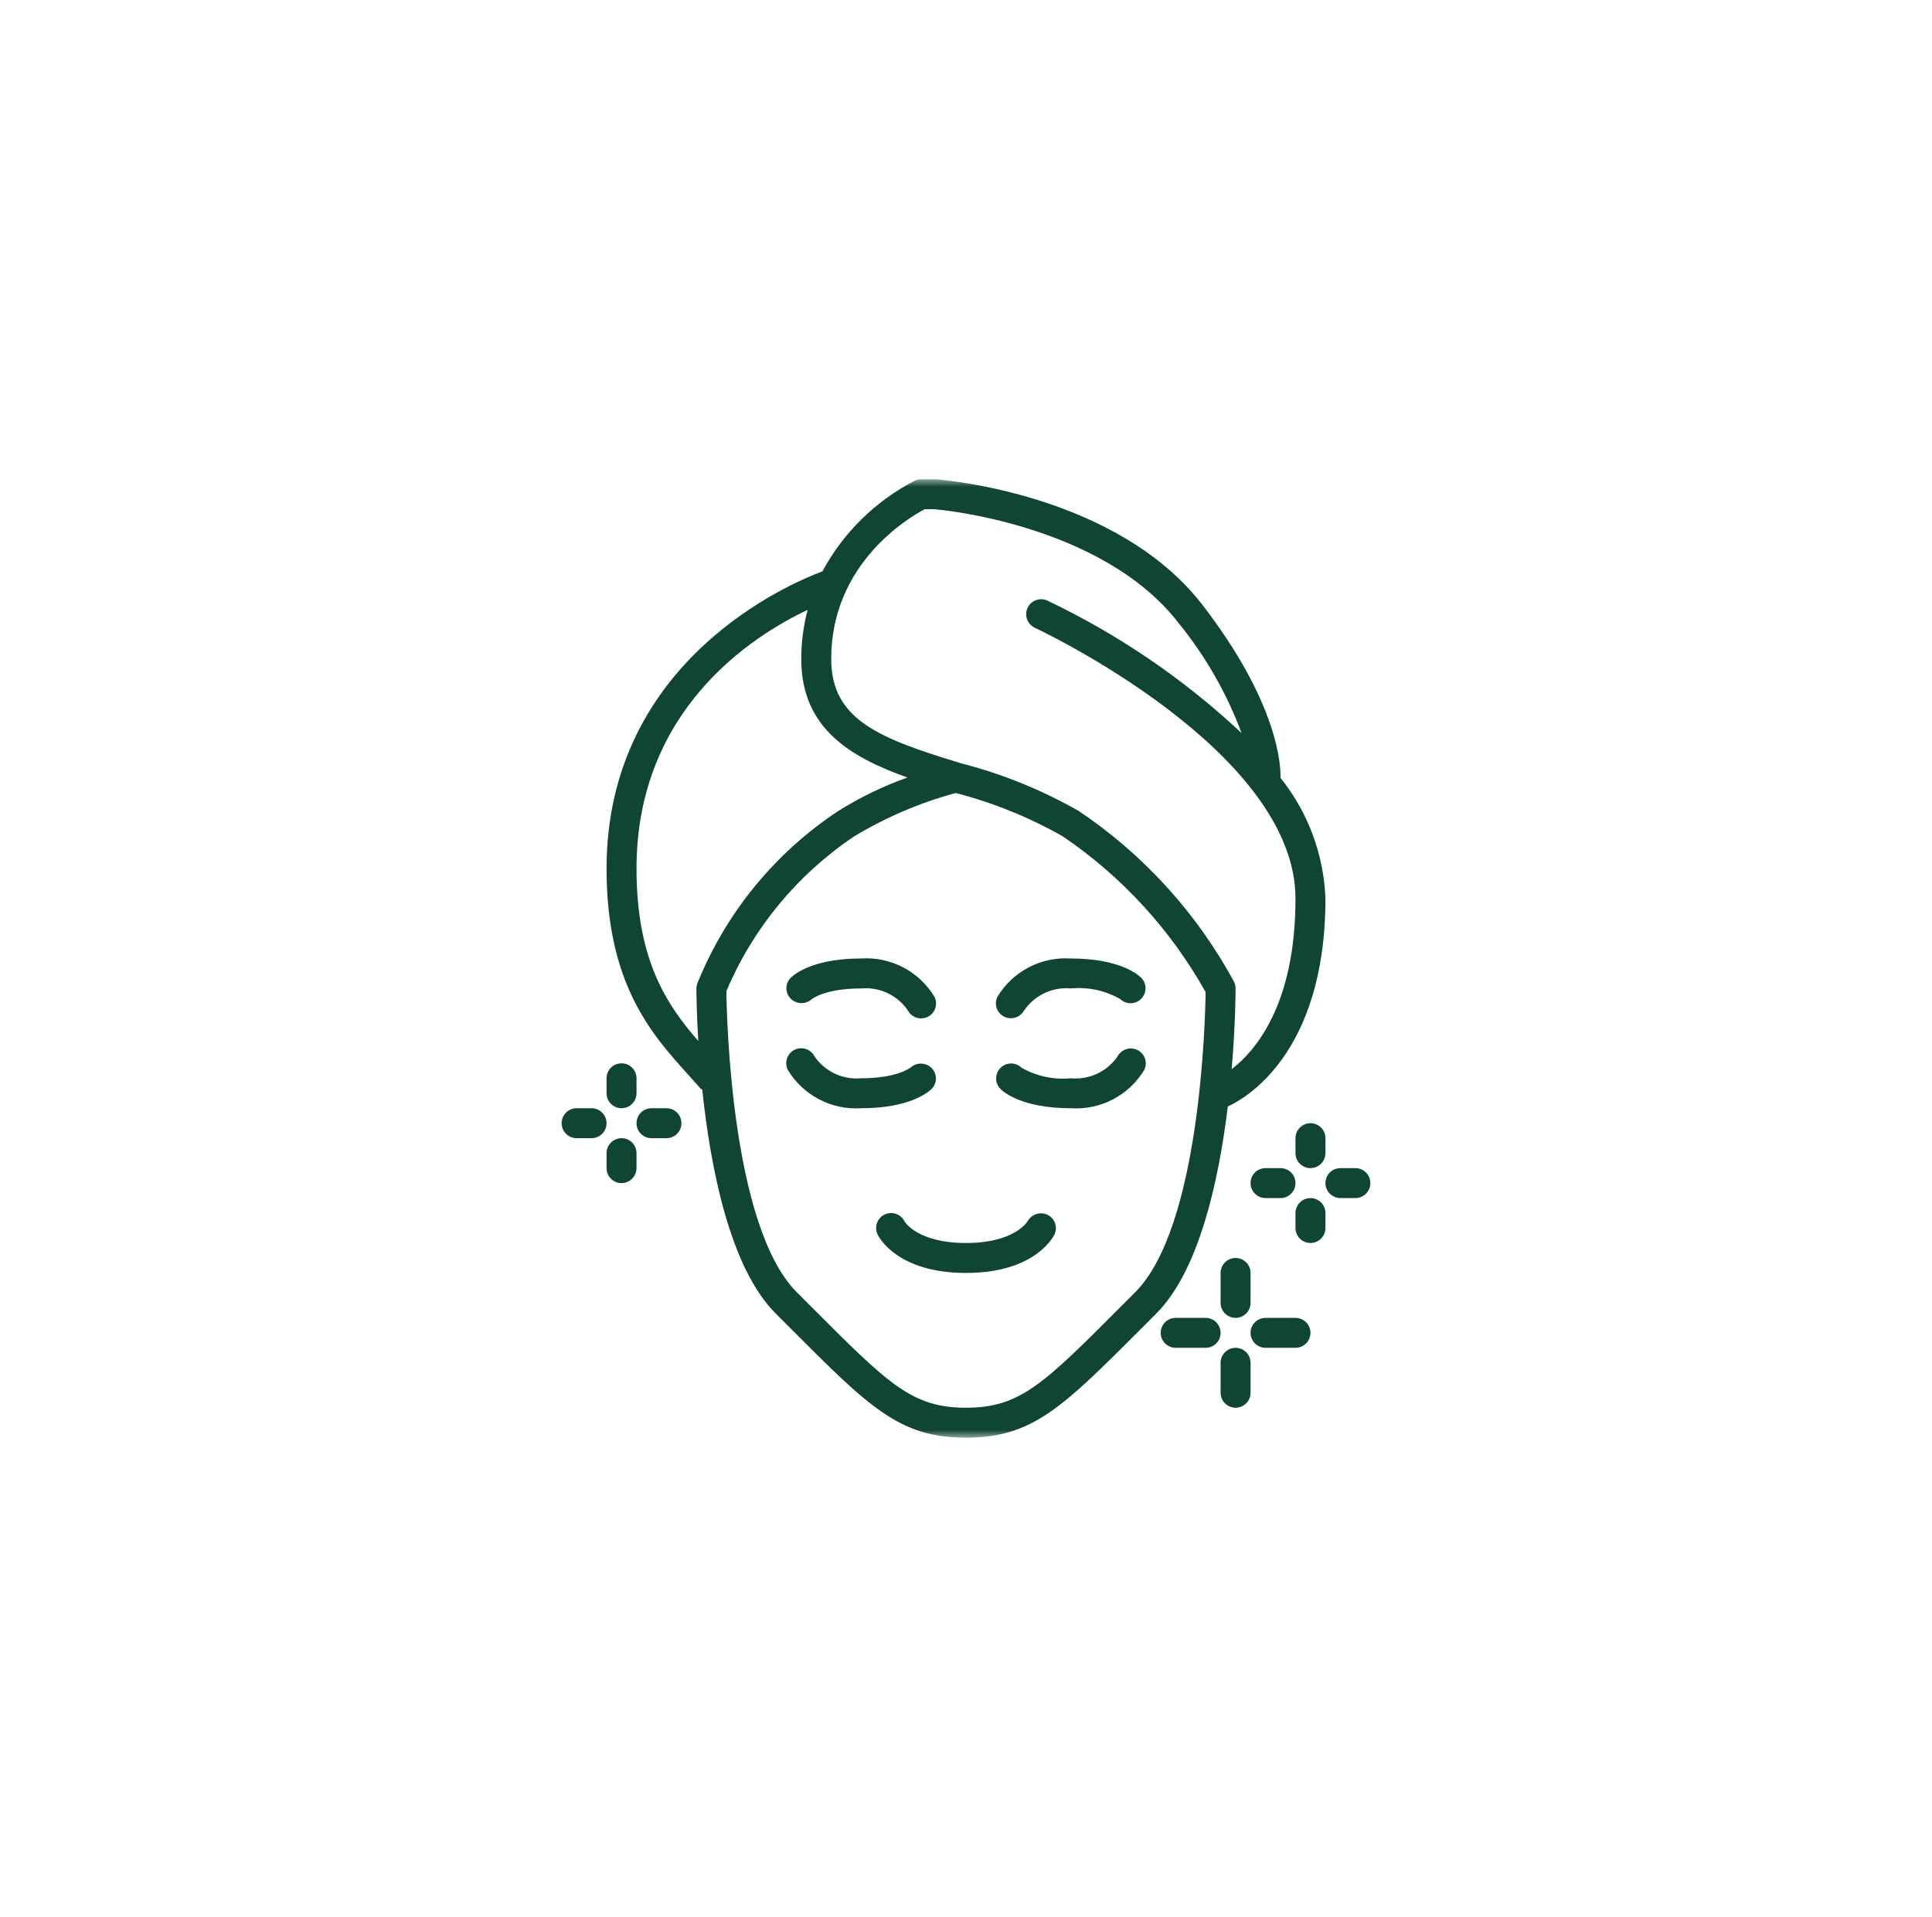 <svg width="129" height="128" viewBox="0 0 129 128" fill="none" xmlns="http://www.w3.org/2000/svg">
<mask id="mask0_2120_751" style="mask-type:luminance" maskUnits="userSpaceOnUse" x="32" y="32" width="65" height="65">
<path d="M96.5 32.009H32.5V96.009H96.5V32.009Z" fill="white"/>
</mask>
<g mask="url(#mask0_2120_751)">
<path d="M88.5 60.009C88.391 57.07 87.339 54.244 85.5 51.949C85.522 51.131 85.357 46.969 80.289 40.398C74.589 33.009 63.063 32.049 62.5 32.009H61.5C61.354 32.009 61.209 32.041 61.077 32.103C58.459 33.454 56.311 35.564 54.912 38.157C52.884 38.909 40.5 44.051 40.5 58.009C40.5 65.722 43.518 69.071 45.942 71.761C46.218 72.068 46.487 72.361 46.742 72.661C46.788 72.703 46.838 72.741 46.891 72.773C47.432 77.93 48.72 84.643 51.791 87.715L52.743 88.669C58.073 94.009 60.066 96.009 64.5 96.009C68.934 96.009 70.927 94.009 76.255 88.67L77.207 87.716C80.062 84.862 81.375 78.864 81.981 73.891C82.914 73.477 88.5 70.555 88.5 60.009ZM42.5 58.009C42.5 47.379 50.248 42.463 53.926 40.729C53.644 41.799 53.5 42.902 53.5 44.009C53.5 48.622 56.755 50.558 60.59 51.923C58.971 52.499 57.419 53.251 55.963 54.165C51.736 56.958 48.457 60.971 46.563 65.671C46.523 65.779 46.501 65.893 46.5 66.009C46.5 66.195 46.505 67.55 46.624 69.518C44.551 67.137 42.5 64.156 42.5 58.009ZM75.793 86.302L74.839 87.257C69.665 92.444 68.1 94.009 64.5 94.009C60.9 94.009 59.335 92.444 54.161 87.257L53.207 86.302C48.833 81.928 48.523 67.959 48.5 66.192C50.276 61.987 53.243 58.393 57.036 55.853C59.143 54.581 61.416 53.609 63.791 52.965L63.815 52.958C66.314 53.605 68.717 54.578 70.962 55.853C74.907 58.531 78.173 62.093 80.5 66.255C80.47 68.265 80.123 81.972 75.793 86.302ZM82.239 71.402C82.491 68.446 82.5 66.25 82.5 66.009C82.5 65.852 82.463 65.697 82.392 65.557C79.912 60.978 76.359 57.069 72.037 54.165C69.576 52.758 66.937 51.687 64.192 50.981C58.8 49.334 55.5 48.116 55.5 44.009C55.5 37.621 60.666 34.572 61.738 34.009H62.424C62.535 34.017 73.544 34.928 78.708 41.623C80.494 43.823 81.91 46.3 82.9 48.955C79.055 45.352 74.676 42.365 69.918 40.101C69.678 39.996 69.407 39.989 69.162 40.083C68.917 40.175 68.719 40.361 68.609 40.599C68.5 40.836 68.488 41.108 68.576 41.354C68.664 41.6 68.846 41.803 69.081 41.917C69.255 41.997 86.5 50.072 86.5 60.009C86.5 67.109 83.808 70.197 82.239 71.4V71.402Z" fill="#104533"/>
<path d="M82.5 88.009C82.235 88.009 81.98 87.903 81.793 87.716C81.605 87.528 81.5 87.274 81.5 87.009V85.009C81.5 84.743 81.605 84.489 81.793 84.302C81.98 84.114 82.235 84.009 82.5 84.009C82.765 84.009 83.02 84.114 83.207 84.302C83.395 84.489 83.5 84.743 83.5 85.009V87.009C83.5 87.274 83.395 87.528 83.207 87.716C83.02 87.903 82.765 88.009 82.5 88.009ZM42.5 73.009V72.009C42.5 71.743 42.395 71.489 42.207 71.302C42.02 71.114 41.765 71.009 41.5 71.009C41.235 71.009 40.98 71.114 40.793 71.302C40.605 71.489 40.5 71.743 40.5 72.009V73.009C40.5 73.274 40.605 73.528 40.793 73.716C40.98 73.903 41.235 74.009 41.5 74.009C41.765 74.009 42.02 73.903 42.207 73.716C42.395 73.528 42.5 73.274 42.5 73.009ZM40.5 75.009C40.5 74.743 40.395 74.489 40.207 74.302C40.02 74.114 39.765 74.009 39.5 74.009H38.5C38.235 74.009 37.98 74.114 37.793 74.302C37.605 74.489 37.5 74.743 37.5 75.009C37.5 75.274 37.605 75.528 37.793 75.716C37.98 75.903 38.235 76.009 38.5 76.009H39.5C39.765 76.009 40.02 75.903 40.207 75.716C40.395 75.528 40.5 75.274 40.5 75.009ZM42.5 78.009V77.009C42.5 76.743 42.395 76.489 42.207 76.302C42.02 76.114 41.765 76.009 41.5 76.009C41.235 76.009 40.98 76.114 40.793 76.302C40.605 76.489 40.5 76.743 40.5 77.009V78.009C40.5 78.274 40.605 78.528 40.793 78.716C40.98 78.903 41.235 79.009 41.5 79.009C41.765 79.009 42.02 78.903 42.207 78.716C42.395 78.528 42.5 78.274 42.5 78.009ZM45.5 75.009C45.5 74.743 45.395 74.489 45.207 74.302C45.02 74.114 44.765 74.009 44.5 74.009H43.5C43.235 74.009 42.98 74.114 42.793 74.302C42.605 74.489 42.5 74.743 42.5 75.009C42.5 75.274 42.605 75.528 42.793 75.716C42.98 75.903 43.235 76.009 43.5 76.009H44.5C44.765 76.009 45.02 75.903 45.207 75.716C45.395 75.528 45.5 75.274 45.5 75.009ZM88.5 77.009V76.009C88.5 75.743 88.395 75.489 88.207 75.302C88.02 75.114 87.765 75.009 87.5 75.009C87.235 75.009 86.98 75.114 86.793 75.302C86.605 75.489 86.5 75.743 86.5 76.009V77.009C86.5 77.274 86.605 77.528 86.793 77.716C86.98 77.903 87.235 78.009 87.5 78.009C87.765 78.009 88.02 77.903 88.207 77.716C88.395 77.528 88.5 77.274 88.5 77.009ZM86.5 79.009C86.5 78.743 86.395 78.489 86.207 78.302C86.02 78.114 85.765 78.009 85.5 78.009H84.5C84.235 78.009 83.98 78.114 83.793 78.302C83.605 78.489 83.5 78.743 83.5 79.009C83.5 79.274 83.605 79.528 83.793 79.716C83.98 79.903 84.235 80.009 84.5 80.009H85.5C85.765 80.009 86.02 79.903 86.207 79.716C86.395 79.528 86.5 79.274 86.5 79.009ZM88.5 82.009V81.009C88.5 80.743 88.395 80.489 88.207 80.302C88.02 80.114 87.765 80.009 87.5 80.009C87.235 80.009 86.98 80.114 86.793 80.302C86.605 80.489 86.5 80.743 86.5 81.009V82.009C86.5 82.274 86.605 82.528 86.793 82.716C86.98 82.903 87.235 83.009 87.5 83.009C87.765 83.009 88.02 82.903 88.207 82.716C88.395 82.528 88.5 82.274 88.5 82.009ZM91.5 79.009C91.5 78.743 91.395 78.489 91.207 78.302C91.02 78.114 90.765 78.009 90.5 78.009H89.5C89.235 78.009 88.98 78.114 88.793 78.302C88.605 78.489 88.5 78.743 88.5 79.009C88.5 79.274 88.605 79.528 88.793 79.716C88.98 79.903 89.235 80.009 89.5 80.009H90.5C90.765 80.009 91.02 79.903 91.207 79.716C91.395 79.528 91.5 79.274 91.5 79.009ZM81.5 89.009C81.5 88.743 81.395 88.489 81.207 88.302C81.02 88.114 80.765 88.009 80.5 88.009H78.5C78.235 88.009 77.98 88.114 77.793 88.302C77.605 88.489 77.5 88.743 77.5 89.009C77.5 89.274 77.605 89.528 77.793 89.716C77.98 89.903 78.235 90.009 78.5 90.009H80.5C80.765 90.009 81.02 89.903 81.207 89.716C81.395 89.528 81.5 89.274 81.5 89.009ZM83.5 93.009V91.009C83.5 90.743 83.395 90.489 83.207 90.302C83.02 90.114 82.765 90.009 82.5 90.009C82.235 90.009 81.98 90.114 81.793 90.302C81.605 90.489 81.5 90.743 81.5 91.009V93.009C81.5 93.274 81.605 93.528 81.793 93.716C81.98 93.903 82.235 94.009 82.5 94.009C82.765 94.009 83.02 93.903 83.207 93.716C83.395 93.528 83.5 93.274 83.5 93.009ZM87.5 89.009C87.5 88.743 87.395 88.489 87.207 88.302C87.02 88.114 86.765 88.009 86.5 88.009H84.5C84.235 88.009 83.98 88.114 83.793 88.302C83.605 88.489 83.5 88.743 83.5 89.009C83.5 89.274 83.605 89.528 83.793 89.716C83.98 89.903 84.235 90.009 84.5 90.009H86.5C86.765 90.009 87.02 89.903 87.207 89.716C87.395 89.528 87.5 89.274 87.5 89.009ZM57.5 74.009C56.529 74.072 55.558 73.868 54.695 73.417C53.832 72.967 53.109 72.288 52.605 71.456C52.485 71.219 52.464 70.945 52.546 70.692C52.629 70.44 52.808 70.231 53.044 70.111C53.281 69.991 53.556 69.97 53.808 70.052C54.06 70.135 54.269 70.314 54.389 70.551C54.731 71.048 55.2 71.445 55.747 71.701C56.294 71.958 56.899 72.064 57.5 72.009C59.945 72.009 60.81 71.285 60.818 71.278C61.015 71.106 61.27 71.017 61.53 71.029C61.791 71.04 62.037 71.152 62.218 71.34C62.396 71.525 62.495 71.773 62.493 72.03C62.491 72.287 62.388 72.533 62.207 72.716C61.991 72.932 60.75 74.009 57.5 74.009ZM76.4 71.456C76.517 71.221 76.536 70.951 76.454 70.702C76.372 70.454 76.195 70.248 75.962 70.129C75.727 70.009 75.455 69.986 75.204 70.064C74.952 70.143 74.742 70.317 74.617 70.549C74.275 71.048 73.805 71.446 73.257 71.703C72.709 71.96 72.103 72.065 71.5 72.009C70.356 72.119 69.205 71.872 68.207 71.302C68.018 71.12 67.766 71.019 67.504 71.021C67.241 71.023 66.991 71.128 66.805 71.314C66.62 71.499 66.515 71.75 66.512 72.012C66.51 72.275 66.611 72.527 66.793 72.716C67.009 72.932 68.25 74.009 71.5 74.009C72.472 74.073 73.444 73.869 74.308 73.419C75.172 72.968 75.896 72.289 76.4 71.456ZM61.947 67.909C62.065 67.85 62.169 67.769 62.256 67.669C62.342 67.57 62.407 67.455 62.449 67.331C62.491 67.206 62.507 67.074 62.498 66.943C62.489 66.812 62.454 66.684 62.395 66.567C61.892 65.733 61.169 65.053 60.306 64.602C59.443 64.151 58.472 63.946 57.5 64.009C54.25 64.009 53.009 65.086 52.793 65.302C52.612 65.484 52.509 65.73 52.507 65.987C52.505 66.245 52.604 66.492 52.782 66.678C52.963 66.865 53.209 66.977 53.47 66.988C53.73 67 53.985 66.911 54.182 66.74C54.19 66.733 55.055 66.009 57.5 66.009C58.101 65.954 58.706 66.06 59.253 66.316C59.8 66.572 60.269 66.969 60.611 67.467C60.731 67.701 60.939 67.878 61.189 67.96C61.439 68.041 61.712 68.021 61.947 67.904V67.909ZM68.388 67.474C68.729 66.974 69.198 66.575 69.745 66.318C70.292 66.06 70.898 65.954 71.5 66.009C72.644 65.899 73.795 66.146 74.793 66.716C74.982 66.898 75.234 66.999 75.496 66.996C75.759 66.994 76.009 66.889 76.195 66.704C76.38 66.518 76.485 66.267 76.488 66.005C76.49 65.743 76.389 65.49 76.207 65.302C75.991 65.086 74.75 64.009 71.5 64.009C70.528 63.944 69.556 64.148 68.692 64.599C67.828 65.049 67.104 65.728 66.6 66.562C66.483 66.796 66.464 67.067 66.546 67.315C66.628 67.564 66.805 67.77 67.038 67.889C67.178 67.962 67.335 68 67.493 68C67.676 68 67.856 67.951 68.014 67.858C68.171 67.764 68.301 67.63 68.388 67.469V67.474ZM70.4 82.456C70.515 82.224 70.534 81.956 70.454 81.71C70.373 81.464 70.2 81.259 69.97 81.14C69.737 81.02 69.467 80.995 69.216 81.07C68.965 81.144 68.753 81.312 68.623 81.54C68.583 81.599 67.739 83.009 64.5 83.009C61.261 83.009 60.417 81.599 60.395 81.562C60.336 81.444 60.255 81.339 60.156 81.253C60.057 81.167 59.941 81.101 59.817 81.06C59.692 81.018 59.561 81.001 59.429 81.011C59.298 81.02 59.17 81.055 59.053 81.114C58.935 81.172 58.831 81.254 58.745 81.353C58.658 81.452 58.593 81.567 58.551 81.692C58.51 81.817 58.493 81.948 58.502 82.079C58.511 82.21 58.546 82.338 58.605 82.456C58.736 82.718 60.012 85.009 64.5 85.009C68.988 85.009 70.264 82.718 70.4 82.456Z" fill="#104533"/>
</g>
</svg>
